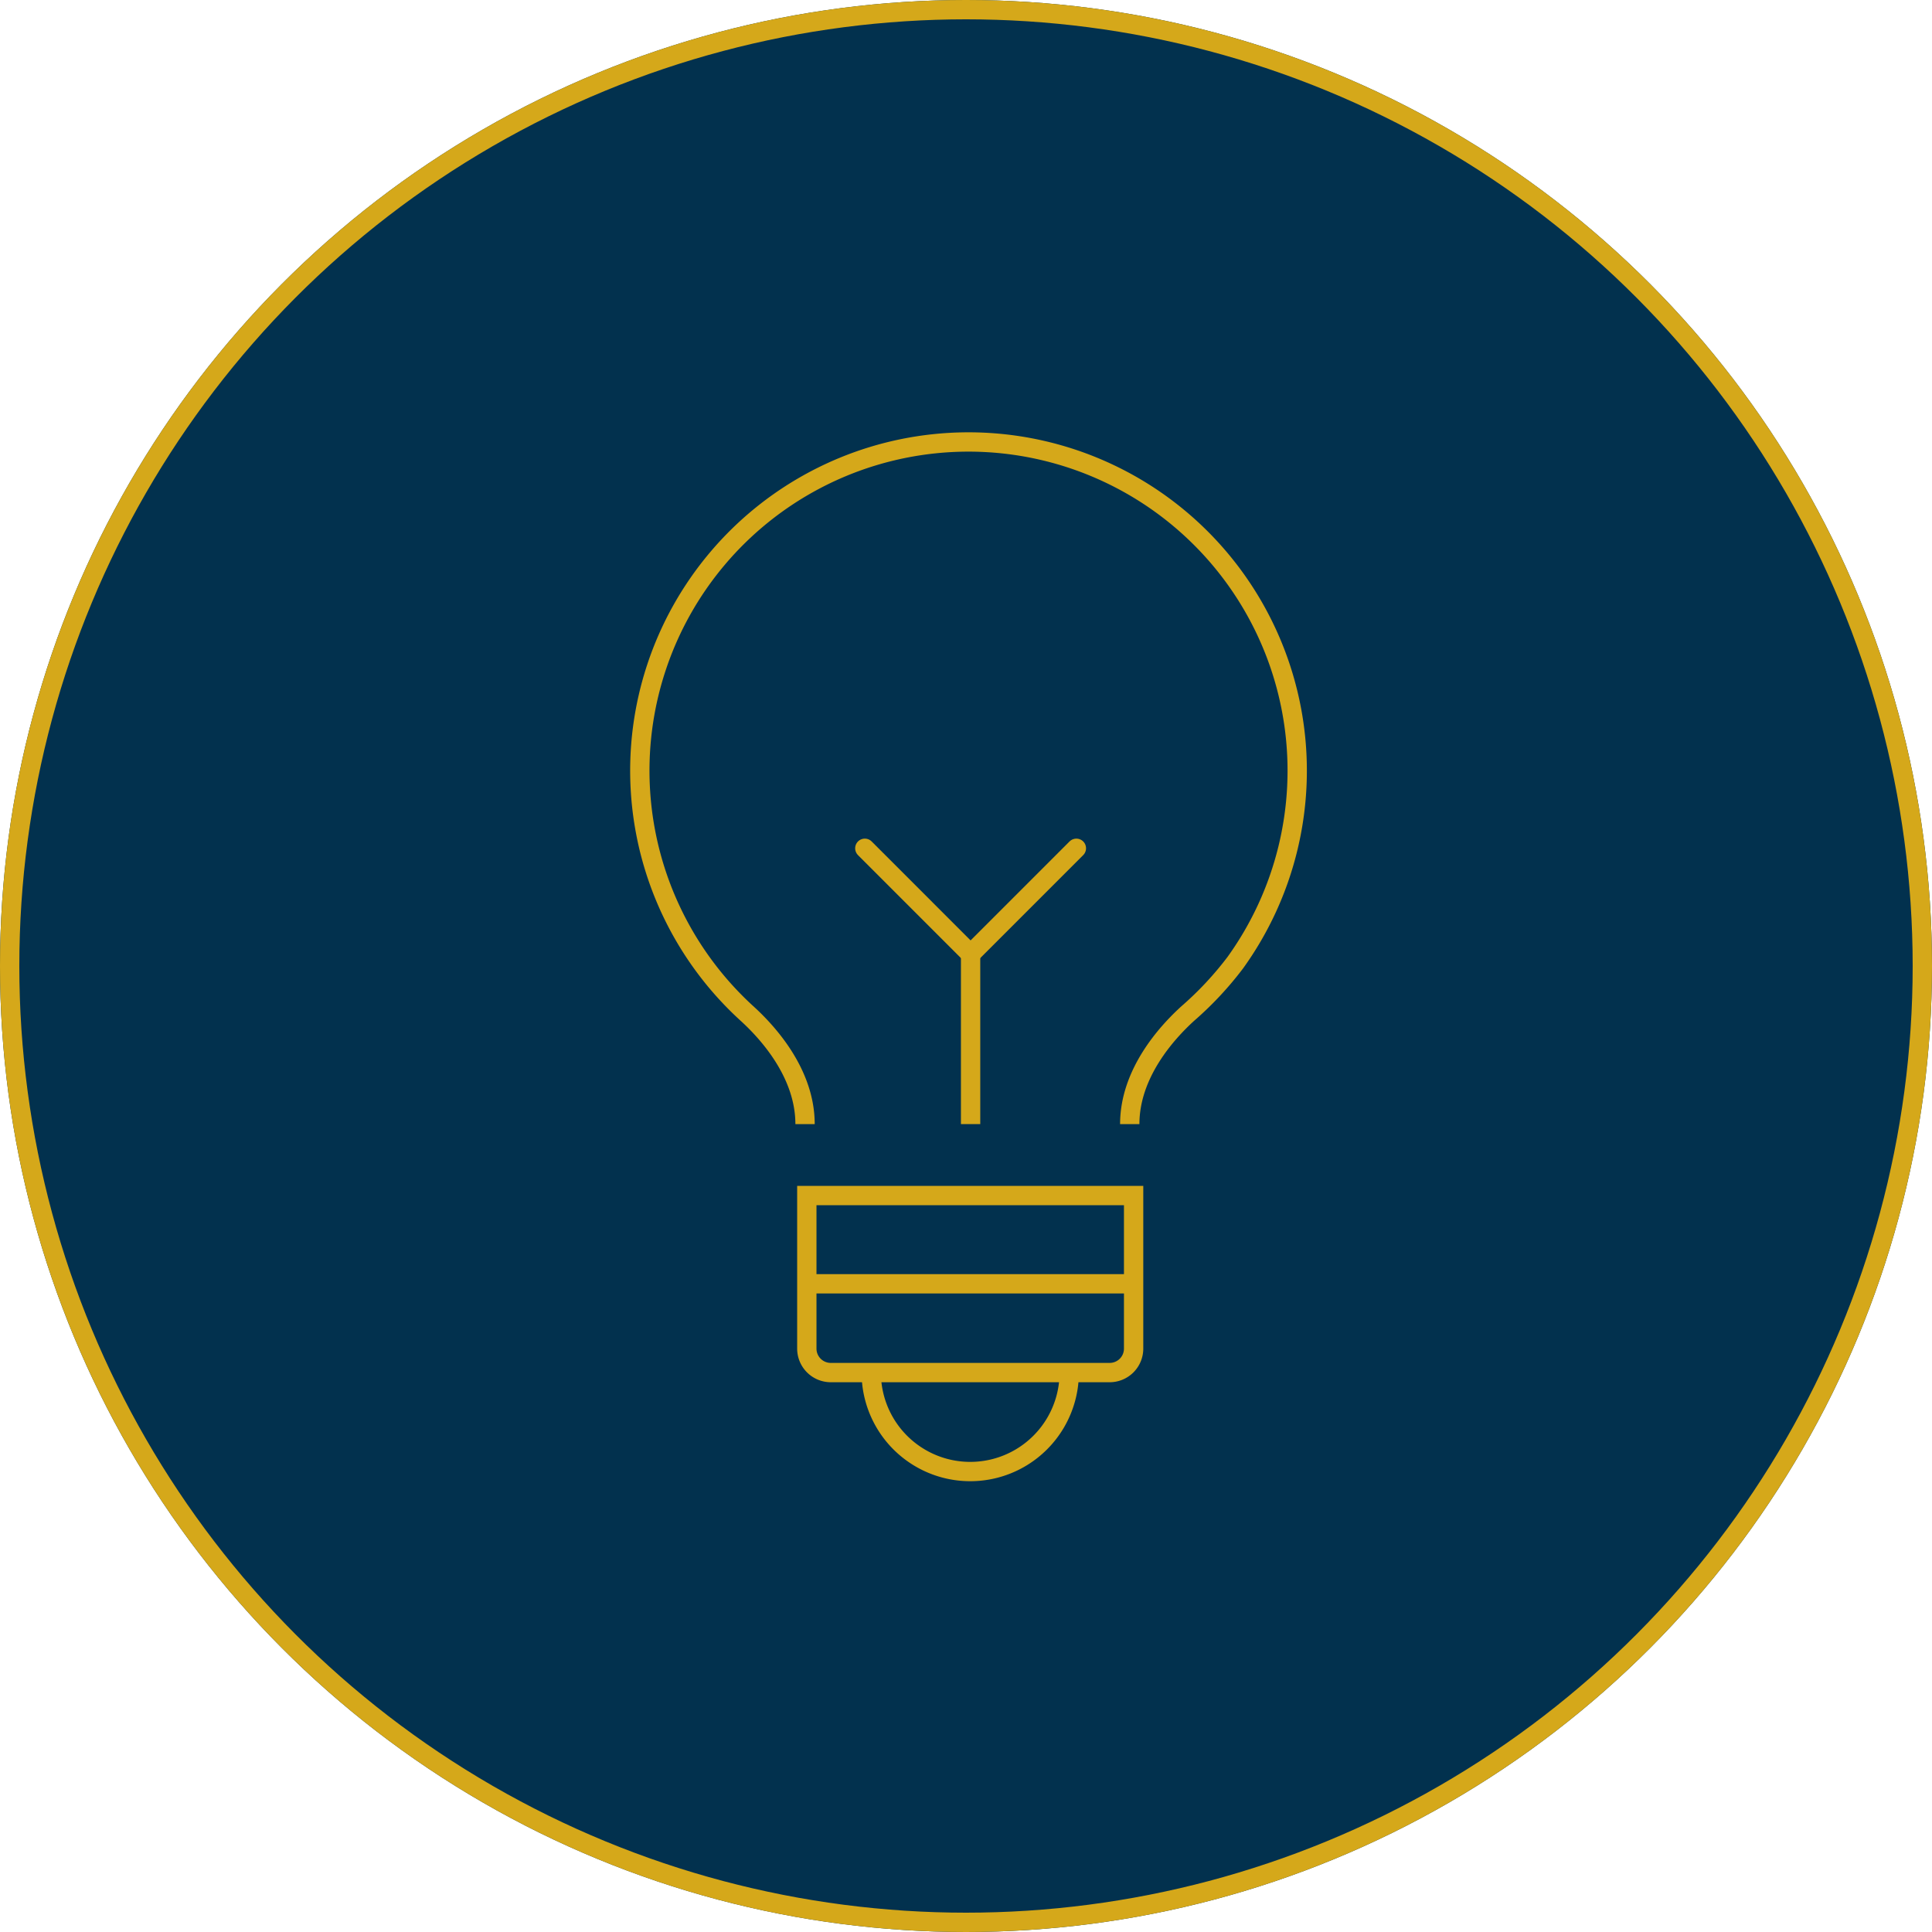 <svg xmlns="http://www.w3.org/2000/svg" width="100" height="100"><g stroke="#d5a81a"><g data-name="Ellipse 16" fill="#02314e"><circle cx="50" cy="50" r="50" stroke="none"/><circle cx="50" cy="50" r="49.5" fill="none"/></g><g data-name="Group 1979" fill="none" stroke-miterlimit="10"><path data-name="Rectangle 435" d="M41.761 61.88h16.915v7.924a1.24 1.24 0 01-1.24 1.24H43.001a1.24 1.24 0 01-1.24-1.24V61.88h0z"/><path data-name="Line 336" d="M58.676 66.449H41.761"/><path data-name="Path 1347" d="M55.342 71.044a5.123 5.123 0 01-10.246 0"/><path data-name="Line 337" d="M50.238 58.183v-8.801"/><path data-name="Path 1348" d="M44.763 43.907l5.475 5.476 5.475-5.476" stroke-linecap="round"/><path data-name="Path 1349" d="M41.669 58.183c0-2.615-1.9-4.722-3.015-5.734a17.013 17.013 0 1125.289-2.627 17.3 17.3 0 01-2.452 2.627c-1.116 1.012-3.015 3.119-3.015 5.734"/></g></g></svg>
